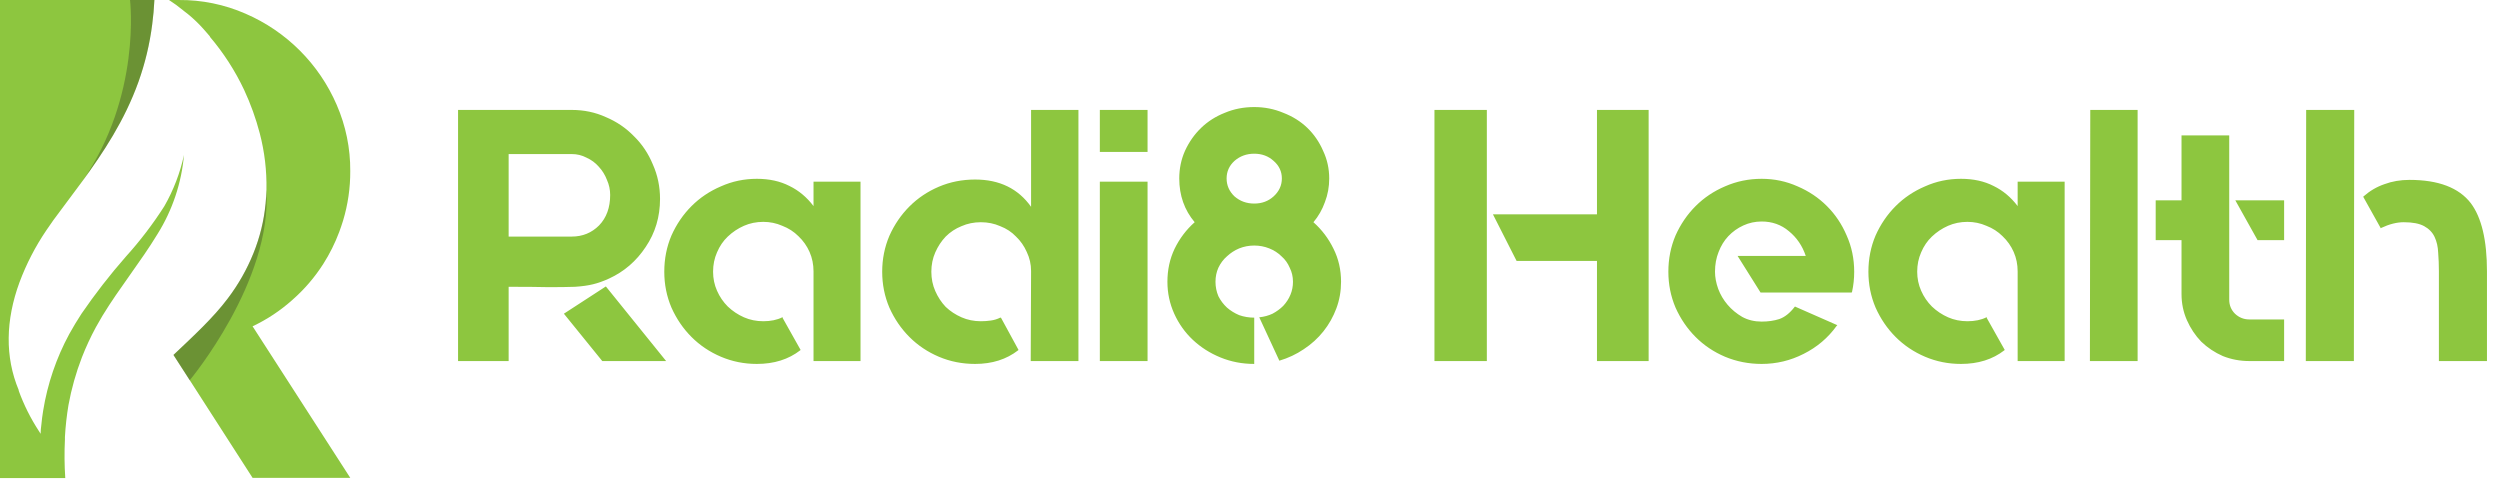 <svg width="420" height="81" viewBox="0 0 420 81" fill="none" xmlns="http://www.w3.org/2000/svg">
<path d="M30.912 26.024C30.498 30.737 28.978 35.286 26.474 39.3C23.599 44.035 20.081 48.339 17.205 53.064C16.822 53.706 16.458 54.349 16.103 54.981C15.221 56.612 14.44 58.296 13.764 60.023C12.759 62.623 12.002 65.313 11.502 68.055C11.207 69.826 11.008 71.612 10.908 73.404C10.908 73.548 10.908 73.692 10.908 73.826C10.803 75.988 10.822 78.155 10.965 80.315H0V0.001H25.938C25.87 1.41 25.746 2.761 25.573 4.074C25.155 7.379 24.377 10.629 23.254 13.765C20.915 20.273 17.359 25.622 13.764 30.539C12.144 32.744 10.524 34.881 8.972 36.98C8.569 37.536 8.176 38.102 7.802 38.667C5.95 41.393 4.431 44.331 3.278 47.419C0.939 53.783 0.815 59.966 3.144 65.535C3.135 65.569 3.135 65.606 3.144 65.64C4.009 68.018 5.144 70.288 6.527 72.407C6.633 72.561 6.729 72.724 6.825 72.877C6.825 72.359 6.882 71.861 6.949 71.343C7.016 70.576 7.122 69.8 7.246 69.024C7.972 64.506 9.456 60.144 11.636 56.122C12.269 54.962 12.969 53.822 13.688 52.71C15.977 49.369 18.464 46.169 21.135 43.124C23.521 40.488 25.681 37.657 27.596 34.661C29.141 31.971 30.26 29.057 30.912 26.024Z" fill="#8DC63F"/>
<path d="M42.433 54.819L58.843 80.277H42.433L31.89 63.886L29.148 59.63C32.503 56.458 35.858 53.371 38.283 50.131C40.052 47.797 41.503 45.238 42.596 42.521C43.67 39.859 44.354 37.057 44.628 34.201C44.705 33.415 44.753 32.638 44.763 31.872C44.827 28.678 44.45 25.491 43.641 22.401C42.988 19.896 42.109 17.454 41.015 15.107C39.499 11.892 37.566 8.891 35.264 6.183C35.256 6.162 35.256 6.138 35.264 6.116L34.736 5.503L34.19 4.88C33.386 3.975 32.511 3.135 31.573 2.368L30.989 1.918C30.91 1.846 30.827 1.778 30.739 1.717C29.992 1.098 29.208 0.525 28.391 0.001H30.049C33.897 -0.029 37.709 0.751 41.235 2.292C48.117 5.26 53.603 10.746 56.572 17.628C58.097 21.138 58.871 24.929 58.843 28.756C58.856 31.571 58.449 34.372 57.636 37.067C57.434 37.718 57.214 38.361 56.984 38.984C56.281 40.858 55.384 42.654 54.309 44.342C52.879 46.581 51.14 48.608 49.143 50.361C47.136 52.166 44.875 53.668 42.433 54.819Z" fill="#8DC63F"/>
<path opacity="0.31" d="M25.938 0.001C25.871 1.41 25.746 2.761 25.574 4.075C25.155 7.379 24.377 10.629 23.254 13.765C20.915 20.273 17.359 25.622 13.765 30.539C23.82 16.113 21.845 0.001 21.845 0.001H25.938Z" fill="#231F20"/>
<path opacity="0.31" d="M31.871 63.886L29.129 59.63C32.484 56.458 35.839 53.371 38.264 50.131C40.033 47.797 41.484 45.238 42.577 42.521C43.651 39.859 44.335 37.057 44.609 34.201C44.686 33.415 44.734 32.638 44.744 31.872C45.808 47.198 31.871 63.886 31.871 63.886Z" fill="#231F20"/>
<path d="M111.91 60.657H101.182L94.733 52.702L101.785 48.121L111.91 60.657ZM102.327 46.795C101.363 47.237 100.459 47.559 99.615 47.76C98.812 47.961 97.807 48.101 96.602 48.182C95.436 48.222 93.97 48.242 92.202 48.242C90.474 48.202 88.224 48.182 85.452 48.182V60.657H76.954V18.468H96.059C98.109 18.468 100.017 18.87 101.785 19.674C103.593 20.437 105.16 21.502 106.486 22.868C107.852 24.194 108.917 25.781 109.68 27.63C110.484 29.438 110.886 31.366 110.886 33.416C110.886 36.429 110.082 39.121 108.475 41.492C106.908 43.862 104.859 45.63 102.327 46.795ZM85.452 39.744H96.059C97.867 39.744 99.394 39.121 100.64 37.876C101.885 36.59 102.508 34.882 102.508 32.752C102.508 31.869 102.327 31.025 101.966 30.221C101.644 29.377 101.182 28.634 100.58 27.991C100.017 27.348 99.334 26.846 98.53 26.484C97.767 26.083 96.943 25.882 96.059 25.882H85.452V39.563V39.623V39.744ZM144.567 30.523V60.657H136.672V45.59C136.672 44.425 136.451 43.34 136.009 42.335C135.567 41.331 134.944 40.447 134.141 39.684C133.377 38.92 132.473 38.337 131.428 37.936C130.424 37.494 129.359 37.273 128.234 37.273C127.069 37.273 125.984 37.494 124.979 37.936C123.975 38.378 123.071 38.98 122.267 39.744C121.504 40.467 120.901 41.351 120.459 42.396C120.017 43.4 119.796 44.485 119.796 45.65C119.796 46.775 120.017 47.84 120.459 48.845C120.901 49.849 121.504 50.733 122.267 51.496C123.071 52.26 123.975 52.863 124.979 53.305C125.984 53.747 127.069 53.968 128.234 53.968C129.48 53.968 130.544 53.747 131.428 53.305H131.489V53.425L134.502 58.789L134.442 58.849C132.473 60.376 130.042 61.14 127.149 61.14C125.02 61.14 123.011 60.738 121.122 59.934C119.234 59.131 117.586 58.026 116.18 56.619C114.774 55.213 113.649 53.566 112.805 51.677C112.001 49.789 111.6 47.78 111.6 45.65C111.6 43.481 112.001 41.452 112.805 39.563C113.649 37.675 114.774 36.027 116.18 34.621C117.586 33.215 119.234 32.11 121.122 31.306C123.011 30.462 125.02 30.04 127.149 30.04C129.239 30.04 131.067 30.442 132.634 31.246C134.201 32.009 135.547 33.134 136.672 34.621V30.523H144.567ZM181.177 18.468V60.657H173.161L173.221 45.53C173.221 44.405 172.98 43.34 172.498 42.335C172.056 41.331 171.453 40.467 170.69 39.744C169.966 38.98 169.082 38.398 168.038 37.996C167.033 37.554 165.948 37.333 164.783 37.333C163.618 37.333 162.533 37.554 161.529 37.996C160.524 38.398 159.64 38.98 158.877 39.744C158.153 40.507 157.571 41.391 157.129 42.396C156.687 43.4 156.466 44.485 156.466 45.65C156.466 46.816 156.687 47.9 157.129 48.905C157.571 49.909 158.153 50.793 158.877 51.557C159.64 52.28 160.524 52.863 161.529 53.305C162.533 53.747 163.618 53.968 164.783 53.968C165.346 53.968 165.908 53.927 166.471 53.847C167.033 53.767 167.556 53.606 168.038 53.365H168.098H168.158L171.111 58.789L171.051 58.849C169.082 60.376 166.672 61.14 163.819 61.14C161.649 61.14 159.62 60.738 157.732 59.934C155.843 59.131 154.196 58.026 152.789 56.619C151.383 55.213 150.258 53.566 149.414 51.677C148.611 49.789 148.209 47.78 148.209 45.65C148.209 43.521 148.611 41.512 149.414 39.623C150.258 37.735 151.383 36.087 152.789 34.681C154.196 33.275 155.843 32.17 157.732 31.366C159.62 30.563 161.649 30.161 163.819 30.161C167.917 30.161 171.051 31.688 173.221 34.741V18.468H181.177ZM184.773 60.657V30.523H192.789V60.657H184.773ZM184.773 18.468H192.789V25.52H184.773V18.468ZM220.656 37.333C222.062 38.579 223.187 40.065 224.031 41.793C224.875 43.481 225.297 45.329 225.297 47.338C225.297 48.905 225.035 50.392 224.513 51.798C223.991 53.204 223.267 54.49 222.343 55.655C221.419 56.82 220.314 57.825 219.028 58.669C217.783 59.512 216.417 60.155 214.93 60.597L211.555 53.305C212.359 53.224 213.102 53.023 213.785 52.702C214.468 52.34 215.071 51.898 215.593 51.376C216.115 50.813 216.517 50.191 216.798 49.508C217.08 48.825 217.22 48.101 217.22 47.338C217.22 46.494 217.04 45.711 216.678 44.987C216.356 44.224 215.894 43.581 215.292 43.059C214.729 42.496 214.046 42.054 213.243 41.733C212.439 41.411 211.595 41.251 210.711 41.251C209.827 41.251 208.983 41.411 208.18 41.733C207.416 42.054 206.733 42.496 206.131 43.059C205.528 43.581 205.046 44.224 204.684 44.987C204.363 45.711 204.202 46.494 204.202 47.338C204.202 48.182 204.363 48.985 204.684 49.749C205.046 50.472 205.528 51.115 206.131 51.677C206.733 52.2 207.416 52.621 208.18 52.943C208.983 53.224 209.827 53.365 210.711 53.365V61.14C208.702 61.14 206.814 60.778 205.046 60.055C203.278 59.332 201.731 58.347 200.405 57.102C199.079 55.856 198.034 54.389 197.271 52.702C196.508 51.014 196.126 49.226 196.126 47.338C196.126 45.329 196.528 43.481 197.331 41.793C198.175 40.065 199.3 38.579 200.706 37.333C198.979 35.284 198.115 32.833 198.115 29.98C198.115 28.333 198.436 26.786 199.079 25.339C199.762 23.853 200.666 22.567 201.791 21.482C202.916 20.397 204.242 19.553 205.769 18.951C207.296 18.308 208.943 17.986 210.711 17.986C212.439 17.986 214.066 18.308 215.593 18.951C217.16 19.553 218.506 20.397 219.631 21.482C220.756 22.567 221.64 23.853 222.283 25.339C222.966 26.786 223.308 28.333 223.308 29.98C223.308 31.386 223.067 32.712 222.584 33.958C222.142 35.203 221.5 36.328 220.656 37.333ZM210.711 34.199C211.997 34.199 213.082 33.797 213.966 32.994C214.89 32.15 215.352 31.145 215.352 29.98C215.352 28.815 214.89 27.831 213.966 27.027C213.082 26.223 211.997 25.822 210.711 25.822C209.425 25.822 208.32 26.223 207.396 27.027C206.512 27.831 206.07 28.815 206.07 29.98C206.07 31.145 206.512 32.15 207.396 32.994C208.32 33.797 209.425 34.199 210.711 34.199ZM240.989 60.657V18.468H249.789V60.657H240.989ZM268.292 18.468H276.971V60.657H268.292V43.842H254.791L250.813 36.007H268.292V18.468ZM295.955 30.04C298.085 30.04 300.094 30.462 301.982 31.306C303.871 32.11 305.518 33.215 306.924 34.621C308.331 36.027 309.435 37.675 310.239 39.563C311.083 41.452 311.505 43.481 311.505 45.65C311.505 46.816 311.384 47.941 311.143 49.025L311.083 49.146H295.774L291.917 42.998H303.368C302.806 41.311 301.862 39.925 300.536 38.84C299.25 37.755 297.723 37.212 295.955 37.212C294.87 37.212 293.846 37.434 292.881 37.876C291.917 38.317 291.073 38.92 290.35 39.684C289.667 40.407 289.124 41.291 288.723 42.335C288.321 43.34 288.12 44.445 288.12 45.65C288.12 46.574 288.301 47.539 288.662 48.543C289.024 49.508 289.546 50.392 290.229 51.195C290.913 51.999 291.736 52.682 292.701 53.244C293.665 53.767 294.75 54.028 295.955 54.028C297.04 54.028 298.024 53.887 298.908 53.606C299.832 53.285 300.696 52.601 301.5 51.557L301.56 51.496L301.681 51.557L308.672 54.63L308.552 54.751C307.105 56.76 305.257 58.327 303.007 59.452C300.797 60.577 298.446 61.14 295.955 61.14C293.785 61.14 291.736 60.738 289.808 59.934C287.919 59.131 286.272 58.026 284.865 56.619C283.459 55.213 282.334 53.566 281.49 51.677C280.687 49.789 280.285 47.78 280.285 45.65C280.285 43.481 280.687 41.452 281.49 39.563C282.334 37.675 283.459 36.027 284.865 34.621C286.272 33.215 287.919 32.11 289.808 31.306C291.736 30.462 293.785 30.04 295.955 30.04ZM346.86 30.523V60.657H338.965V45.59C338.965 44.425 338.744 43.34 338.302 42.335C337.86 41.331 337.237 40.447 336.433 39.684C335.67 38.92 334.766 38.337 333.721 37.936C332.717 37.494 331.652 37.273 330.527 37.273C329.362 37.273 328.277 37.494 327.272 37.936C326.268 38.378 325.364 38.98 324.56 39.744C323.797 40.467 323.194 41.351 322.752 42.396C322.31 43.4 322.089 44.485 322.089 45.65C322.089 46.775 322.31 47.84 322.752 48.845C323.194 49.849 323.797 50.733 324.56 51.496C325.364 52.26 326.268 52.863 327.272 53.305C328.277 53.747 329.362 53.968 330.527 53.968C331.773 53.968 332.837 53.747 333.721 53.305H333.782V53.425L336.795 58.789L336.735 58.849C334.766 60.376 332.335 61.14 329.442 61.14C327.313 61.14 325.304 60.738 323.415 59.934C321.527 59.131 319.879 58.026 318.473 56.619C317.067 55.213 315.942 53.566 315.098 51.677C314.294 49.789 313.892 47.78 313.892 45.65C313.892 43.481 314.294 41.452 315.098 39.563C315.942 37.675 317.067 36.027 318.473 34.621C319.879 33.215 321.527 32.11 323.415 31.306C325.304 30.462 327.313 30.04 329.442 30.04C331.532 30.04 333.36 30.442 334.927 31.246C336.494 32.009 337.84 33.134 338.965 34.621V30.523H346.86ZM351.165 18.468H359.12V60.657H351.105L351.165 18.468ZM383.732 33.657V40.346H379.272L375.536 33.657H383.732ZM374.511 50.351C374.511 51.276 374.832 52.059 375.475 52.702C376.158 53.345 376.962 53.666 377.886 53.666H383.732V60.657H377.886C376.319 60.657 374.832 60.376 373.426 59.814C372.06 59.211 370.855 58.407 369.81 57.403C368.805 56.358 368.002 55.153 367.399 53.787C366.796 52.421 366.495 50.954 366.495 49.387V40.346H362.156V33.657H366.495V22.748H374.511V50.351ZM387.435 18.468H395.511L395.451 60.657H387.375L387.435 18.468ZM415.099 34.139C416.907 36.55 417.811 40.367 417.811 45.59V60.657H409.735V45.59C409.735 44.505 409.695 43.461 409.614 42.456C409.574 41.452 409.373 40.568 409.012 39.804C408.65 39.041 408.067 38.438 407.264 37.996C406.46 37.554 405.315 37.333 403.829 37.333C402.663 37.333 401.398 37.654 400.031 38.297L399.971 38.358L399.911 38.237L397.018 33.054L397.078 32.994C398.123 32.069 399.288 31.386 400.574 30.944C401.86 30.462 403.266 30.221 404.793 30.221C409.655 30.221 413.09 31.527 415.099 34.139Z" fill="#8DC63F"/>
</svg>
